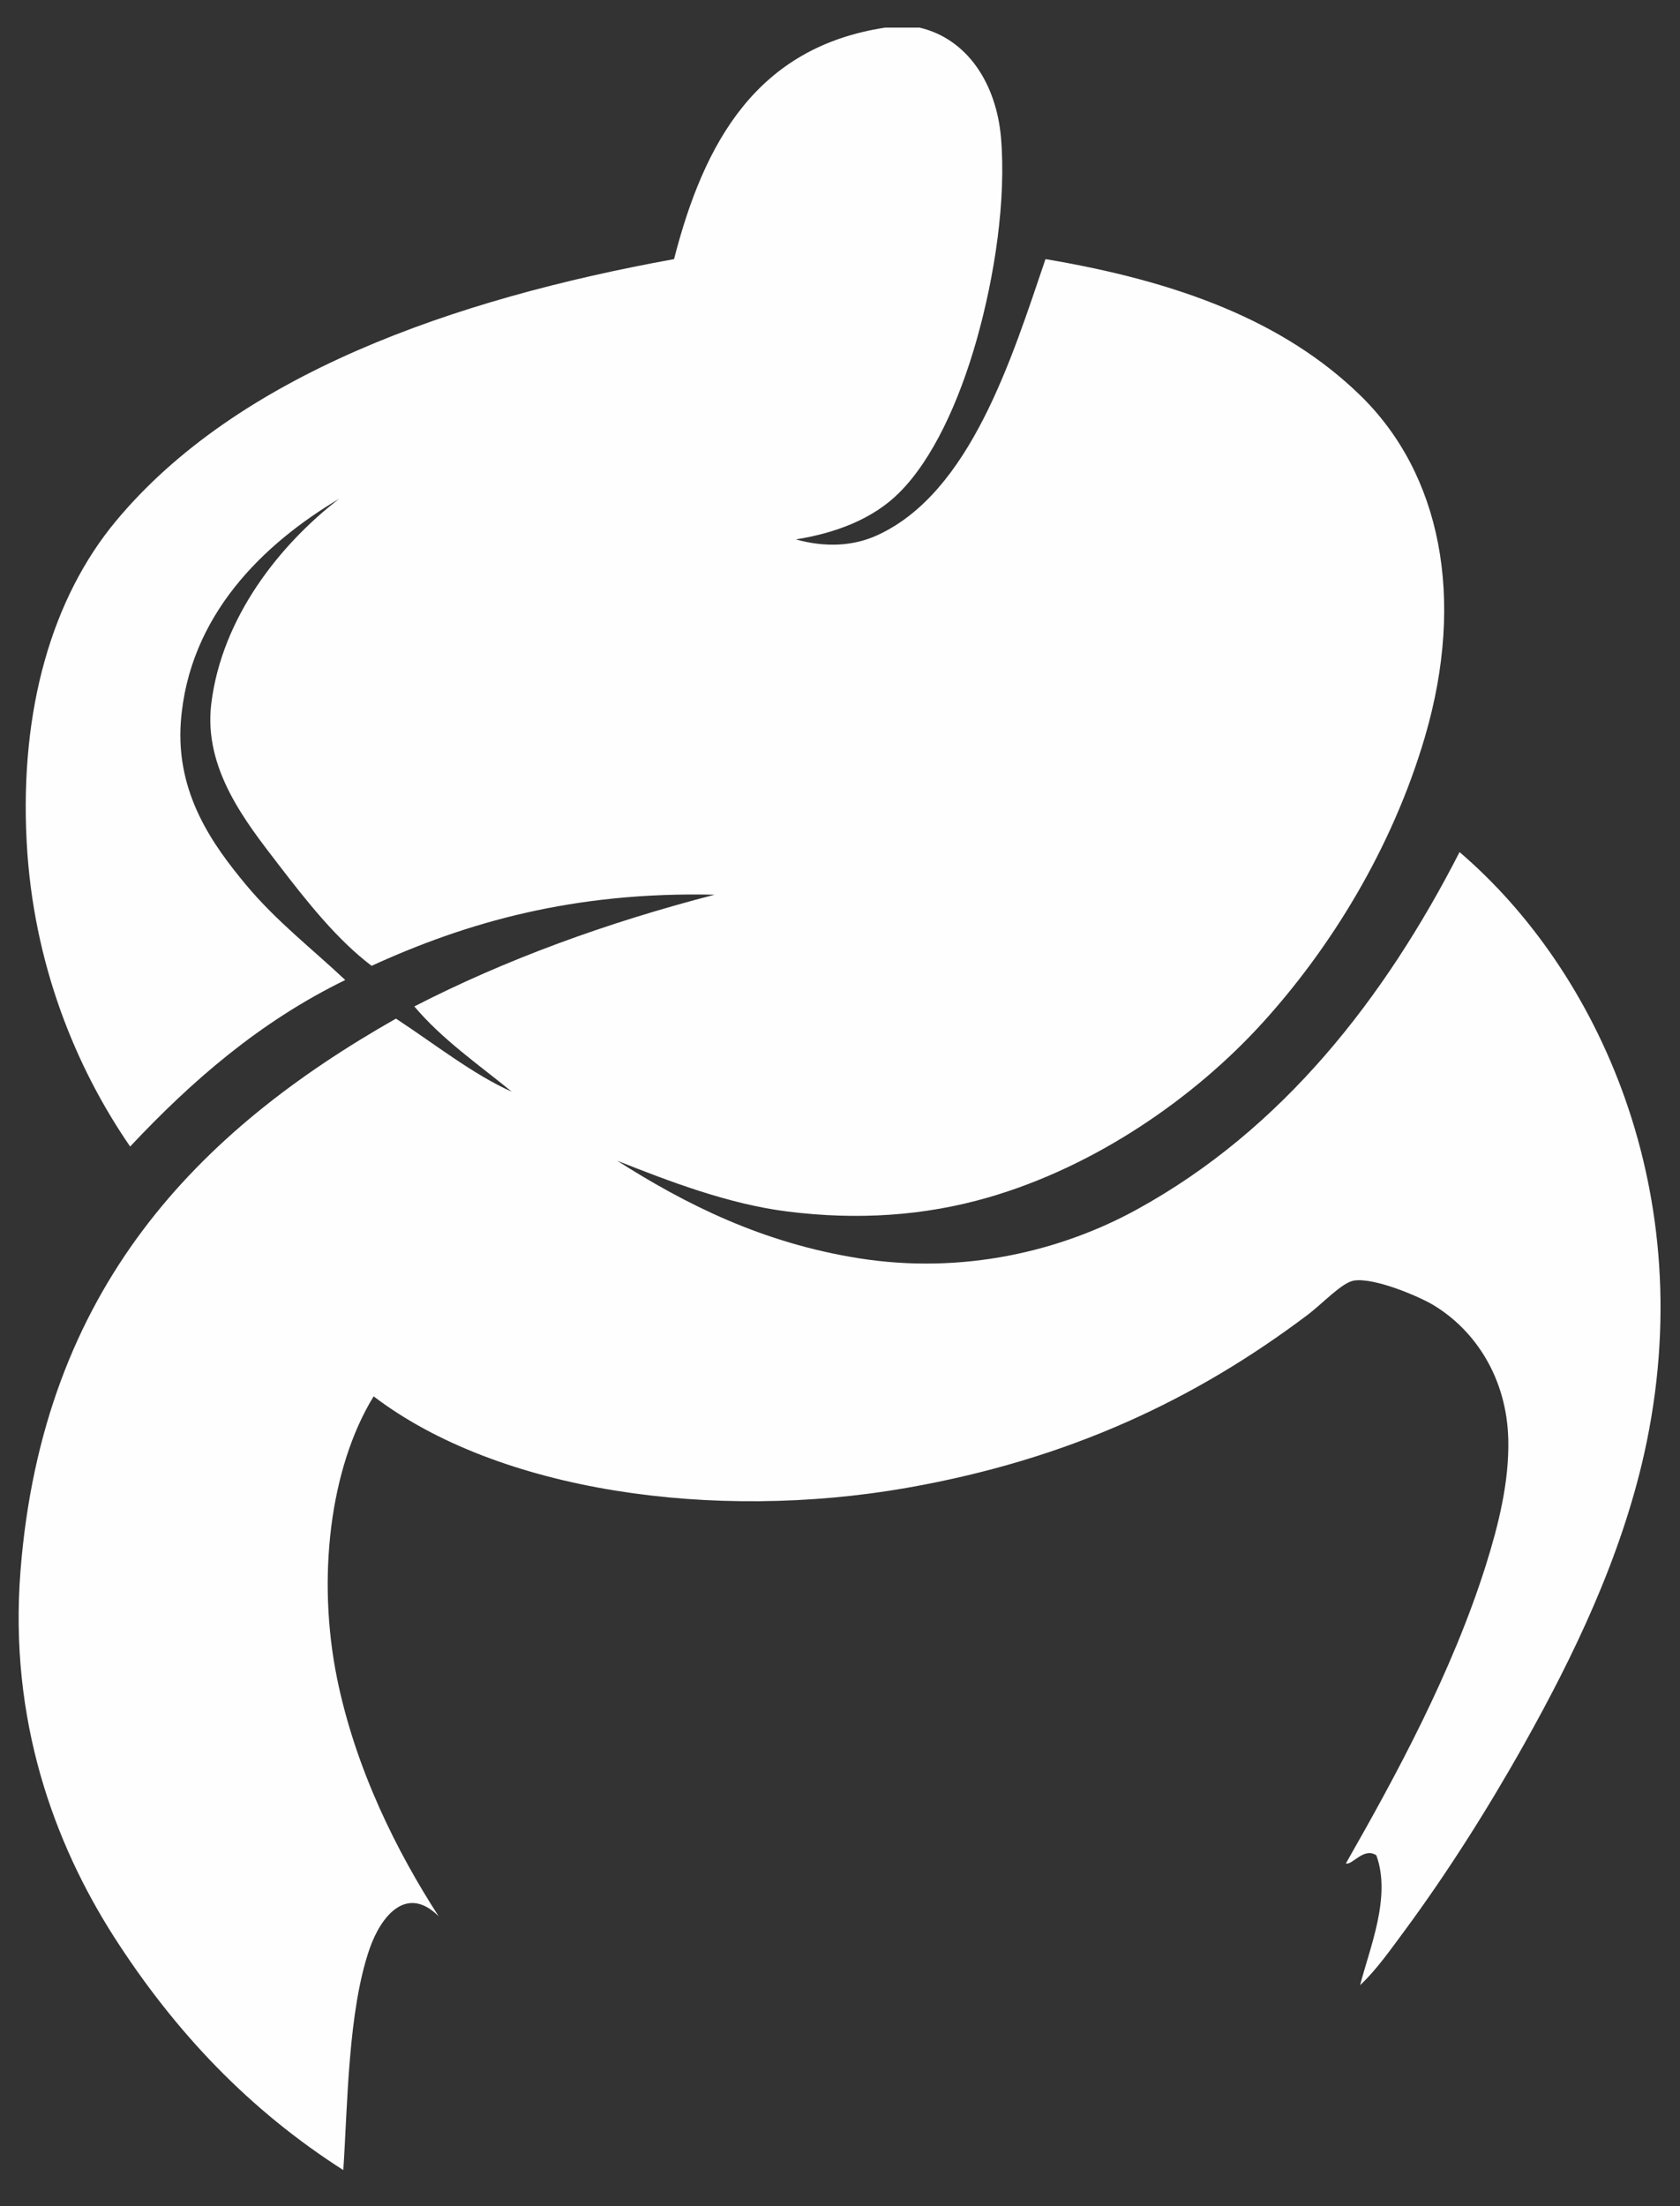 <?xml version="1.0" encoding="UTF-8"?>
<svg width="32px" height="42px" viewBox="0 0 32 42" version="1.1" xmlns="http://www.w3.org/2000/svg" xmlns:xlink="http://www.w3.org/1999/xlink">
    <rect x="0" y="0" width="32" height="42" fill="#333333" stroke="none"/>
    <title>Fill 1</title>
    <g id="Page-1" stroke="none" stroke-width="1" fill="none" fill-rule="evenodd">
        <g id="Sumosan-–-Home" transform="translate(-704, -4407)" fill="#FEFEFE">
            <path d="M710.46,4416.496 C709.332,4417.364 708.225,4418.753 708.024,4420.399 C707.874,4421.642 708.687,4422.654 709.3,4423.453 C709.855,4424.176 710.421,4424.889 711.078,4425.387 C712.883,4424.562 714.921,4423.972 717.612,4424.033 C715.534,4424.571 713.618,4425.273 711.892,4426.16 C712.423,4426.789 713.11,4427.262 713.748,4427.783 C713.023,4427.464 712.253,4426.856 711.542,4426.392 C707.789,4428.522 704.813,4431.509 704.39,4436.91 C704.168,4439.751 705.033,4442.089 706.168,4443.867 C707.344,4445.702 708.764,4447.18 710.539,4448.313 C710.622,4447.081 710.627,4445.289 711.04,4444.099 C711.263,4443.461 711.752,4442.88 712.355,4443.481 C711.574,4442.273 710.779,4440.705 710.421,4438.957 C710.034,4437.055 710.278,4434.948 711.117,4433.583 C713.49,4435.391 717.59,4435.973 721.285,4435.323 C724.378,4434.778 726.78,4433.632 728.901,4432.036 C729.195,4431.815 729.559,4431.416 729.791,4431.379 C730.179,4431.318 731.03,4431.682 731.299,4431.843 C732.117,4432.335 732.699,4433.251 732.729,4434.395 C732.75,4435.221 732.534,4436.057 732.304,4436.792 C731.659,4438.837 730.596,4440.793 729.636,4442.475 C729.753,4442.517 729.977,4442.159 730.216,4442.321 C730.506,4443.111 730.084,4444.097 729.907,4444.793 C730.223,4444.496 730.485,4444.118 730.758,4443.751 C731.557,4442.668 732.329,4441.456 733.037,4440.194 C733.973,4438.525 734.873,4436.664 735.32,4434.666 C736.423,4429.708 734.419,4425.457 731.801,4423.222 C730.383,4425.989 728.439,4428.499 725.654,4430.026 C724.208,4430.82 722.338,4431.269 720.357,4430.954 C718.525,4430.664 717.055,4429.926 715.757,4429.098 C716.736,4429.485 717.873,4429.924 719.005,4430.065 C720.329,4430.23 721.603,4430.151 722.832,4429.794 C724.865,4429.205 726.747,4427.905 728.051,4426.469 C729.327,4425.065 730.513,4423.172 731.144,4421.02 C731.915,4418.383 731.444,4416.018 729.907,4414.524 C728.448,4413.106 726.431,4412.356 723.914,4411.933 C723.275,4413.811 722.484,4416.385 720.705,4417.192 C720.24,4417.403 719.711,4417.422 719.159,4417.269 C719.899,4417.151 720.621,4416.889 721.13,4416.378 C721.76,4415.751 722.264,4414.661 722.6,4413.48 C722.951,4412.243 723.167,4410.793 723.066,4409.614 C722.976,4408.6 722.434,4407.742 721.517,4407.526 L720.86,4407.526 C718.421,4407.896 717.412,4409.697 716.839,4411.933 C712.619,4412.698 708.521,4414.139 706.207,4416.921 C704.996,4418.377 704.374,4420.497 704.508,4423.028 C704.631,4425.362 705.456,4427.344 706.479,4428.827 C707.653,4427.578 708.946,4426.452 710.576,4425.657 C709.959,4425.074 709.265,4424.541 708.682,4423.84 C708.063,4423.095 707.348,4422.116 707.444,4420.749 C707.592,4418.716 709.024,4417.348 710.46,4416.496" id="Fill-1"></path>
        </g>
    </g>
</svg>